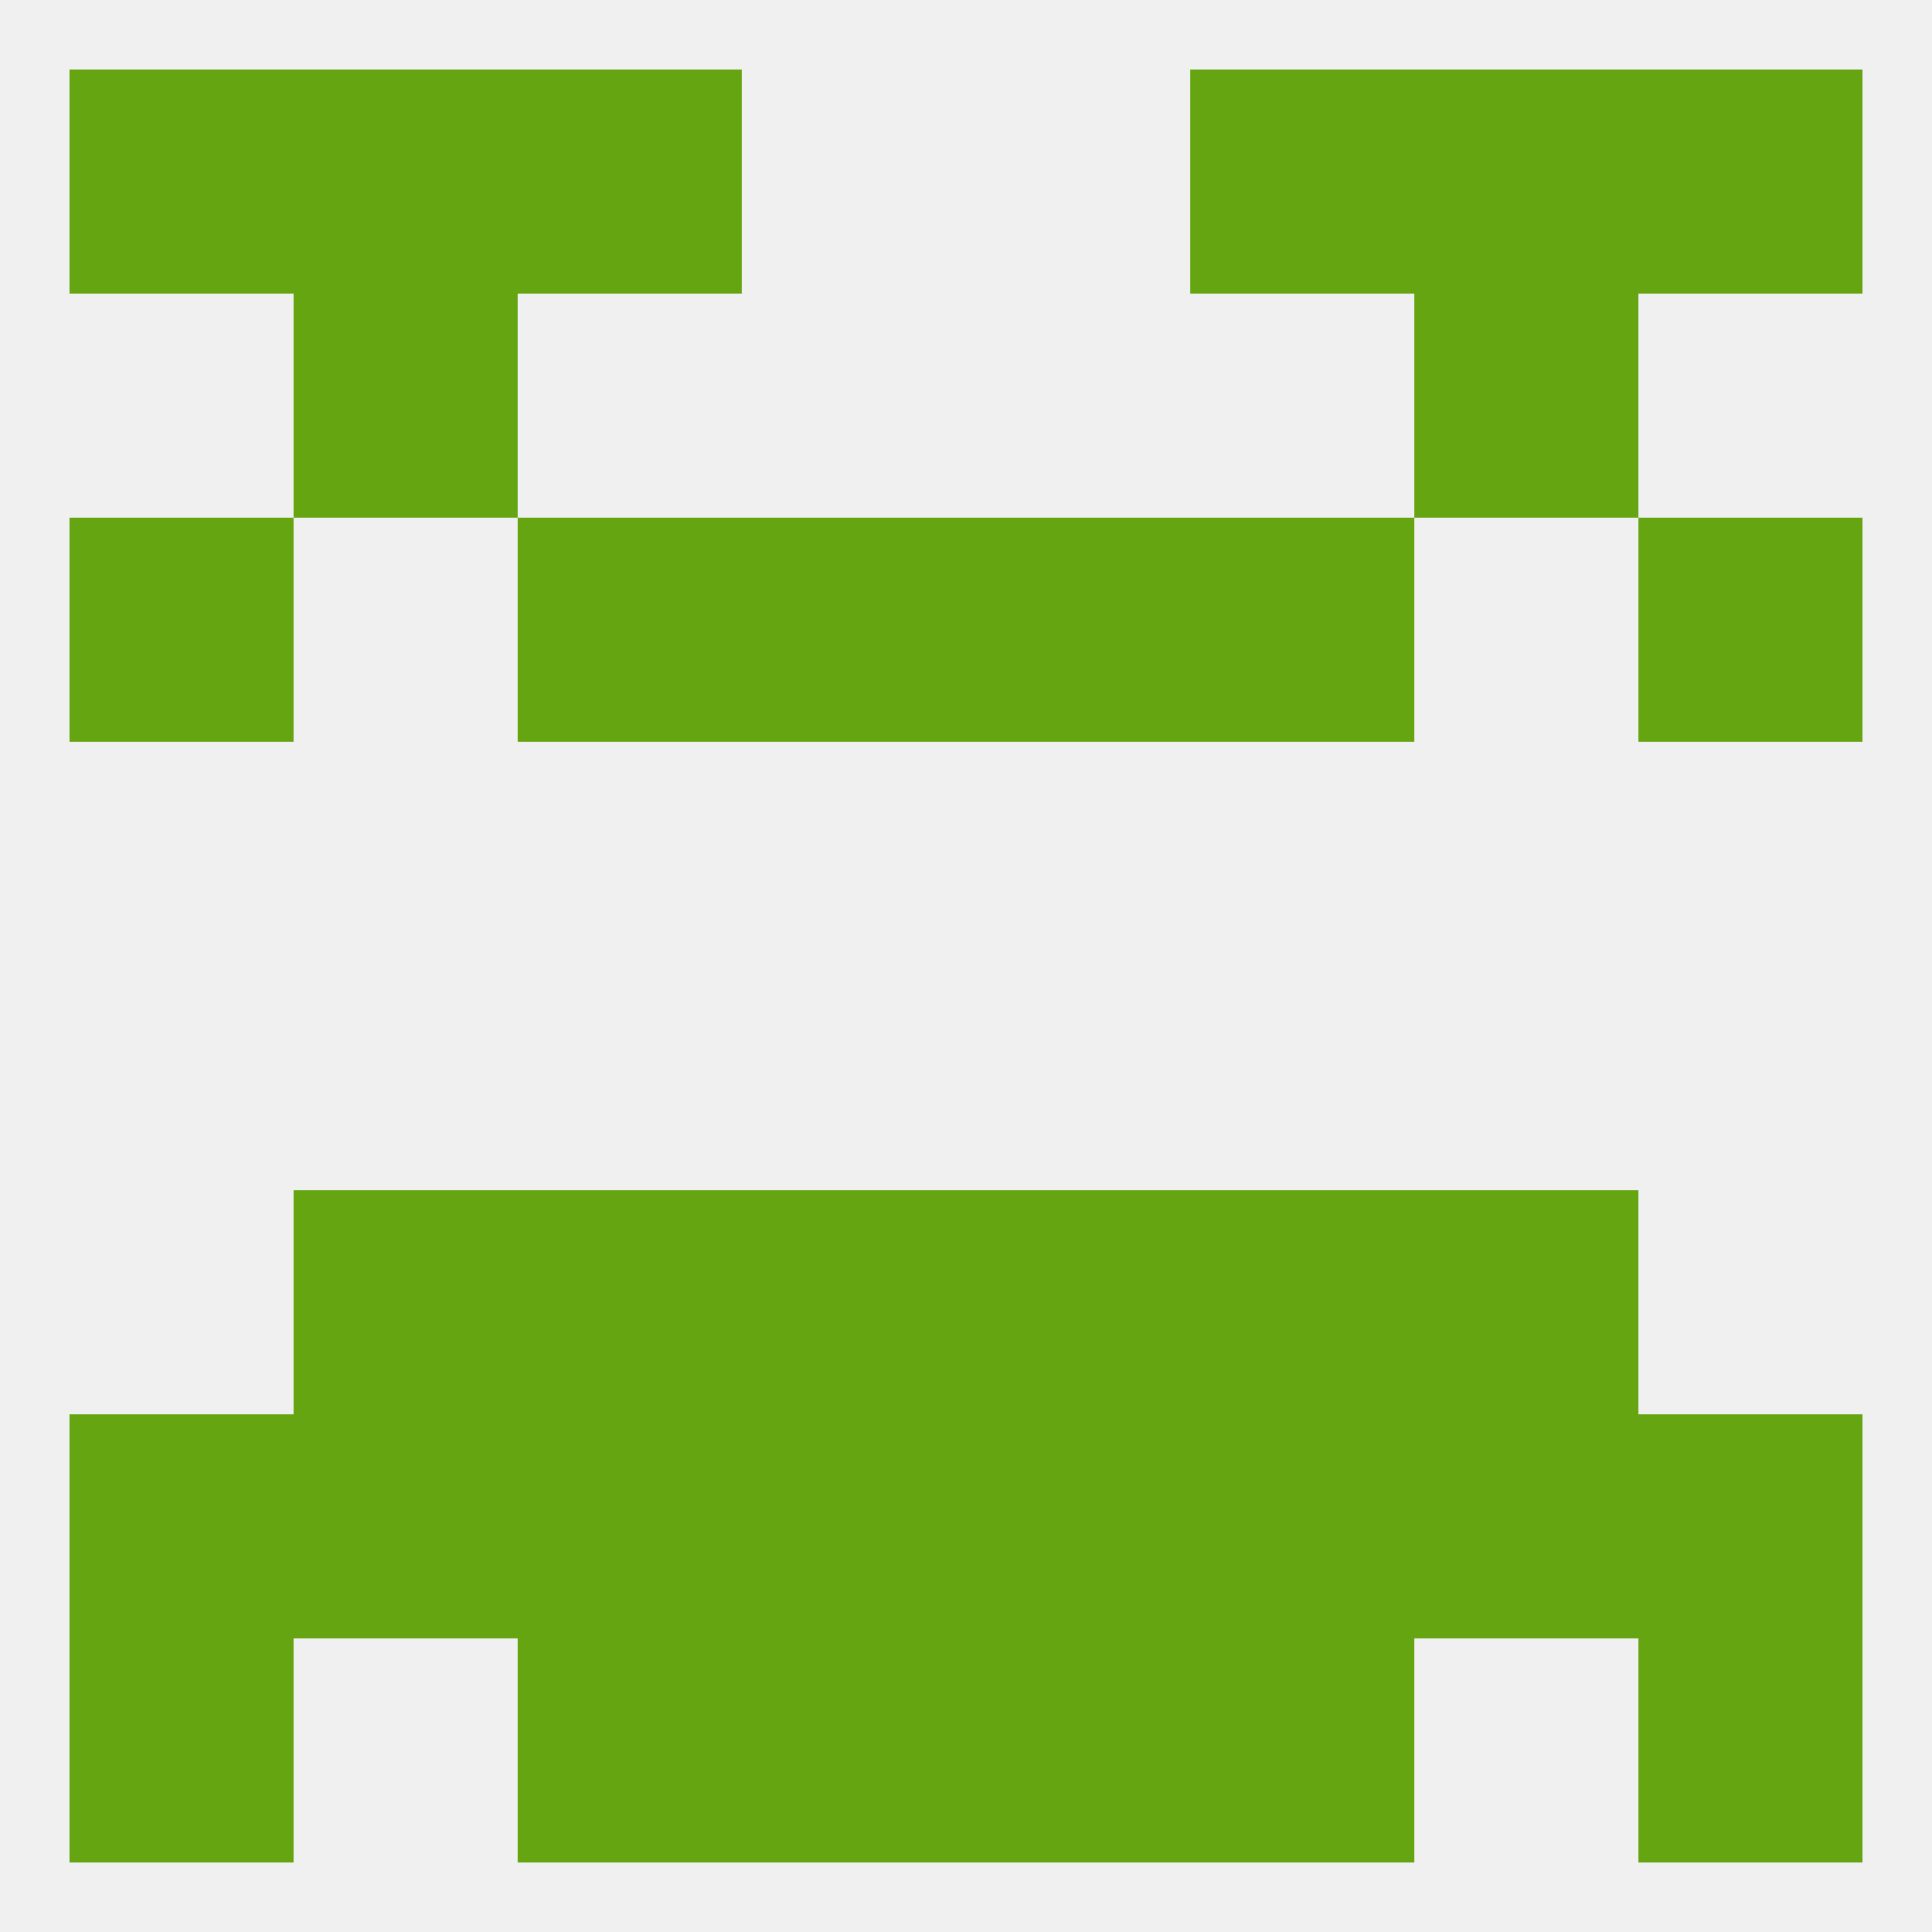 
<!--   <?xml version="1.0"?> -->
<svg version="1.1" baseprofile="full" xmlns="http://www.w3.org/2000/svg" xmlns:xlink="http://www.w3.org/1999/xlink" xmlns:ev="http://www.w3.org/2001/xml-events" width="250" height="250" viewBox="0 0 250 250" >
	<rect width="100%" height="100%" fill="rgba(240,240,240,255)"/>

	<rect x="38" y="183" width="29" height="29" fill="rgba(101,165,18,255)"/>
	<rect x="183" y="183" width="29" height="29" fill="rgba(101,165,18,255)"/>
	<rect x="96" y="183" width="29" height="29" fill="rgba(101,165,18,255)"/>
	<rect x="125" y="183" width="29" height="29" fill="rgba(101,165,18,255)"/>
	<rect x="67" y="183" width="29" height="29" fill="rgba(101,165,18,255)"/>
	<rect x="154" y="183" width="29" height="29" fill="rgba(101,165,18,255)"/>
	<rect x="9" y="183" width="29" height="29" fill="rgba(101,165,18,255)"/>
	<rect x="212" y="183" width="29" height="29" fill="rgba(101,165,18,255)"/>
	<rect x="212" y="212" width="29" height="29" fill="rgba(101,165,18,255)"/>
	<rect x="67" y="212" width="29" height="29" fill="rgba(101,165,18,255)"/>
	<rect x="154" y="212" width="29" height="29" fill="rgba(101,165,18,255)"/>
	<rect x="96" y="212" width="29" height="29" fill="rgba(101,165,18,255)"/>
	<rect x="125" y="212" width="29" height="29" fill="rgba(101,165,18,255)"/>
	<rect x="9" y="212" width="29" height="29" fill="rgba(101,165,18,255)"/>
	<rect x="9" y="67" width="29" height="29" fill="rgba(101,165,18,255)"/>
	<rect x="212" y="67" width="29" height="29" fill="rgba(101,165,18,255)"/>
	<rect x="96" y="67" width="29" height="29" fill="rgba(101,165,18,255)"/>
	<rect x="125" y="67" width="29" height="29" fill="rgba(101,165,18,255)"/>
	<rect x="67" y="67" width="29" height="29" fill="rgba(101,165,18,255)"/>
	<rect x="154" y="67" width="29" height="29" fill="rgba(101,165,18,255)"/>
	<rect x="38" y="38" width="29" height="29" fill="rgba(101,165,18,255)"/>
	<rect x="183" y="38" width="29" height="29" fill="rgba(101,165,18,255)"/>
	<rect x="154" y="9" width="29" height="29" fill="rgba(101,165,18,255)"/>
	<rect x="38" y="9" width="29" height="29" fill="rgba(101,165,18,255)"/>
	<rect x="183" y="9" width="29" height="29" fill="rgba(101,165,18,255)"/>
	<rect x="9" y="9" width="29" height="29" fill="rgba(101,165,18,255)"/>
	<rect x="212" y="9" width="29" height="29" fill="rgba(101,165,18,255)"/>
	<rect x="67" y="9" width="29" height="29" fill="rgba(101,165,18,255)"/>
	<rect x="67" y="154" width="29" height="29" fill="rgba(101,165,18,255)"/>
	<rect x="154" y="154" width="29" height="29" fill="rgba(101,165,18,255)"/>
	<rect x="96" y="154" width="29" height="29" fill="rgba(101,165,18,255)"/>
	<rect x="125" y="154" width="29" height="29" fill="rgba(101,165,18,255)"/>
	<rect x="38" y="154" width="29" height="29" fill="rgba(101,165,18,255)"/>
	<rect x="183" y="154" width="29" height="29" fill="rgba(101,165,18,255)"/>
</svg>